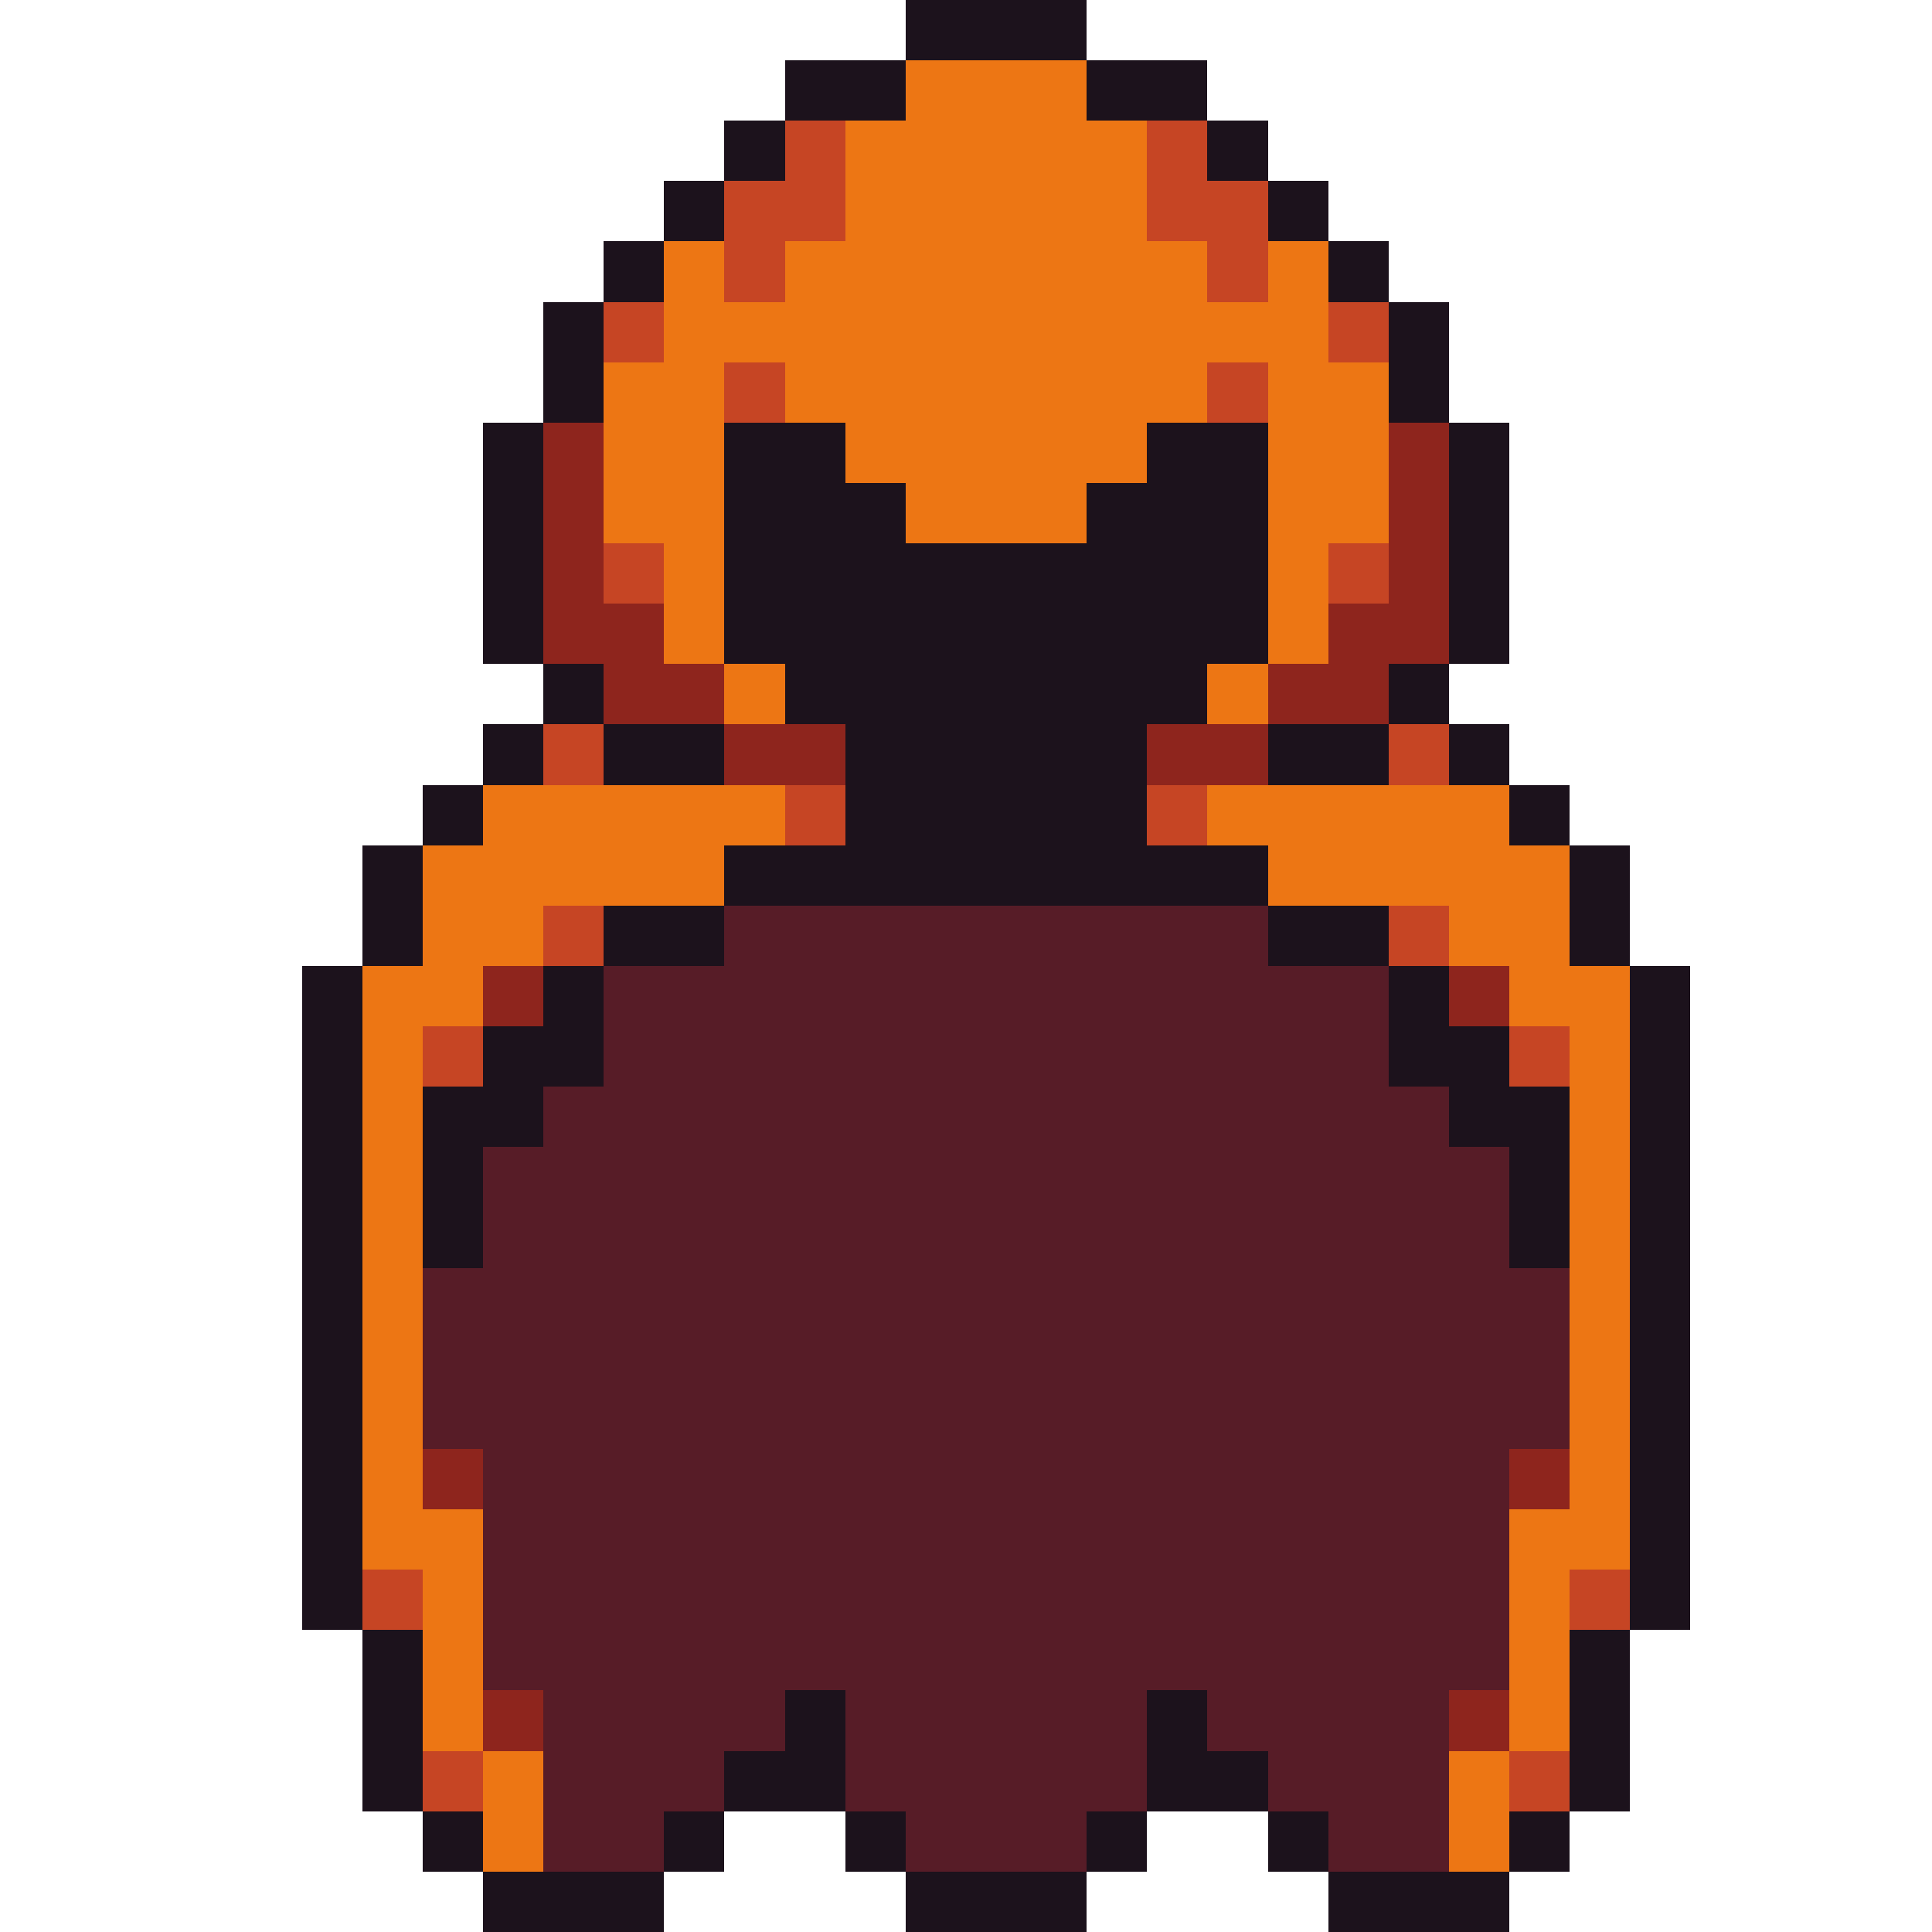 <svg xmlns="http://www.w3.org/2000/svg" viewBox="0 -0.5 32 32" shape-rendering="crispEdges">
<path stroke="#1c121c" d="M15 0h3M13 1h2M18 1h2M12 2h1M20 2h1M11 3h1M21 3h1M10 4h1M22 4h1M9 5h1M23 5h1M9 6h1M23 6h1M8 7h1M12 7h2M19 7h2M24 7h1M8 8h1M12 8h3M18 8h3M24 8h1M8 9h1M12 9h9M24 9h1M8 10h1M12 10h9M24 10h1M9 11h1M13 11h7M23 11h1M8 12h1M10 12h2M14 12h5M21 12h2M24 12h1M7 13h1M14 13h5M25 13h1M6 14h1M12 14h9M26 14h1M6 15h1M10 15h2M21 15h2M26 15h1M5 16h1M9 16h1M23 16h1M27 16h1M5 17h1M8 17h2M23 17h2M27 17h1M5 18h1M7 18h2M24 18h2M27 18h1M5 19h1M7 19h1M25 19h1M27 19h1M5 20h1M7 20h1M25 20h1M27 20h1M5 21h1M27 21h1M5 22h1M27 22h1M5 23h1M27 23h1M5 24h1M27 24h1M5 25h1M27 25h1M5 26h1M27 26h1M6 27h1M26 27h1M6 28h1M13 28h1M19 28h1M26 28h1M6 29h1M12 29h2M19 29h2M26 29h1M7 30h1M11 30h1M14 30h1M18 30h1M21 30h1M25 30h1M8 31h3M15 31h3M22 31h3" />
<path stroke="#ed7614" d="M15 1h3M14 2h5M14 3h5M11 4h1M13 4h7M21 4h1M11 5h11M10 6h2M13 6h7M21 6h2M10 7h2M14 7h5M21 7h2M10 8h2M15 8h3M21 8h2M11 9h1M21 9h1M11 10h1M21 10h1M12 11h1M20 11h1M8 13h5M20 13h5M7 14h5M21 14h5M7 15h2M24 15h2M6 16h2M25 16h2M6 17h1M26 17h1M6 18h1M26 18h1M6 19h1M26 19h1M6 20h1M26 20h1M6 21h1M26 21h1M6 22h1M26 22h1M6 23h1M26 23h1M6 24h1M26 24h1M6 25h2M25 25h2M7 26h1M25 26h1M7 27h1M25 27h1M7 28h1M25 28h1M8 29h1M24 29h1M8 30h1M24 30h1" />
<path stroke="#c64524" d="M13 2h1M19 2h1M12 3h2M19 3h2M12 4h1M20 4h1M10 5h1M22 5h1M12 6h1M20 6h1M10 9h1M22 9h1M9 12h1M23 12h1M13 13h1M19 13h1M9 15h1M23 15h1M7 17h1M25 17h1M6 26h1M26 26h1M7 29h1M25 29h1" />
<path stroke="#8e251d" d="M9 7h1M23 7h1M9 8h1M23 8h1M9 9h1M23 9h1M9 10h2M22 10h2M10 11h2M21 11h2M12 12h2M19 12h2M8 16h1M24 16h1M7 24h1M25 24h1M8 28h1M24 28h1" />
<path stroke="#571c27" d="M12 15h9M10 16h13M10 17h13M9 18h15M8 19h17M8 20h17M7 21h19M7 22h19M7 23h19M8 24h17M8 25h17M8 26h17M8 27h17M9 28h4M14 28h5M20 28h4M9 29h3M14 29h5M21 29h3M9 30h2M15 30h3M22 30h2" />
</svg>